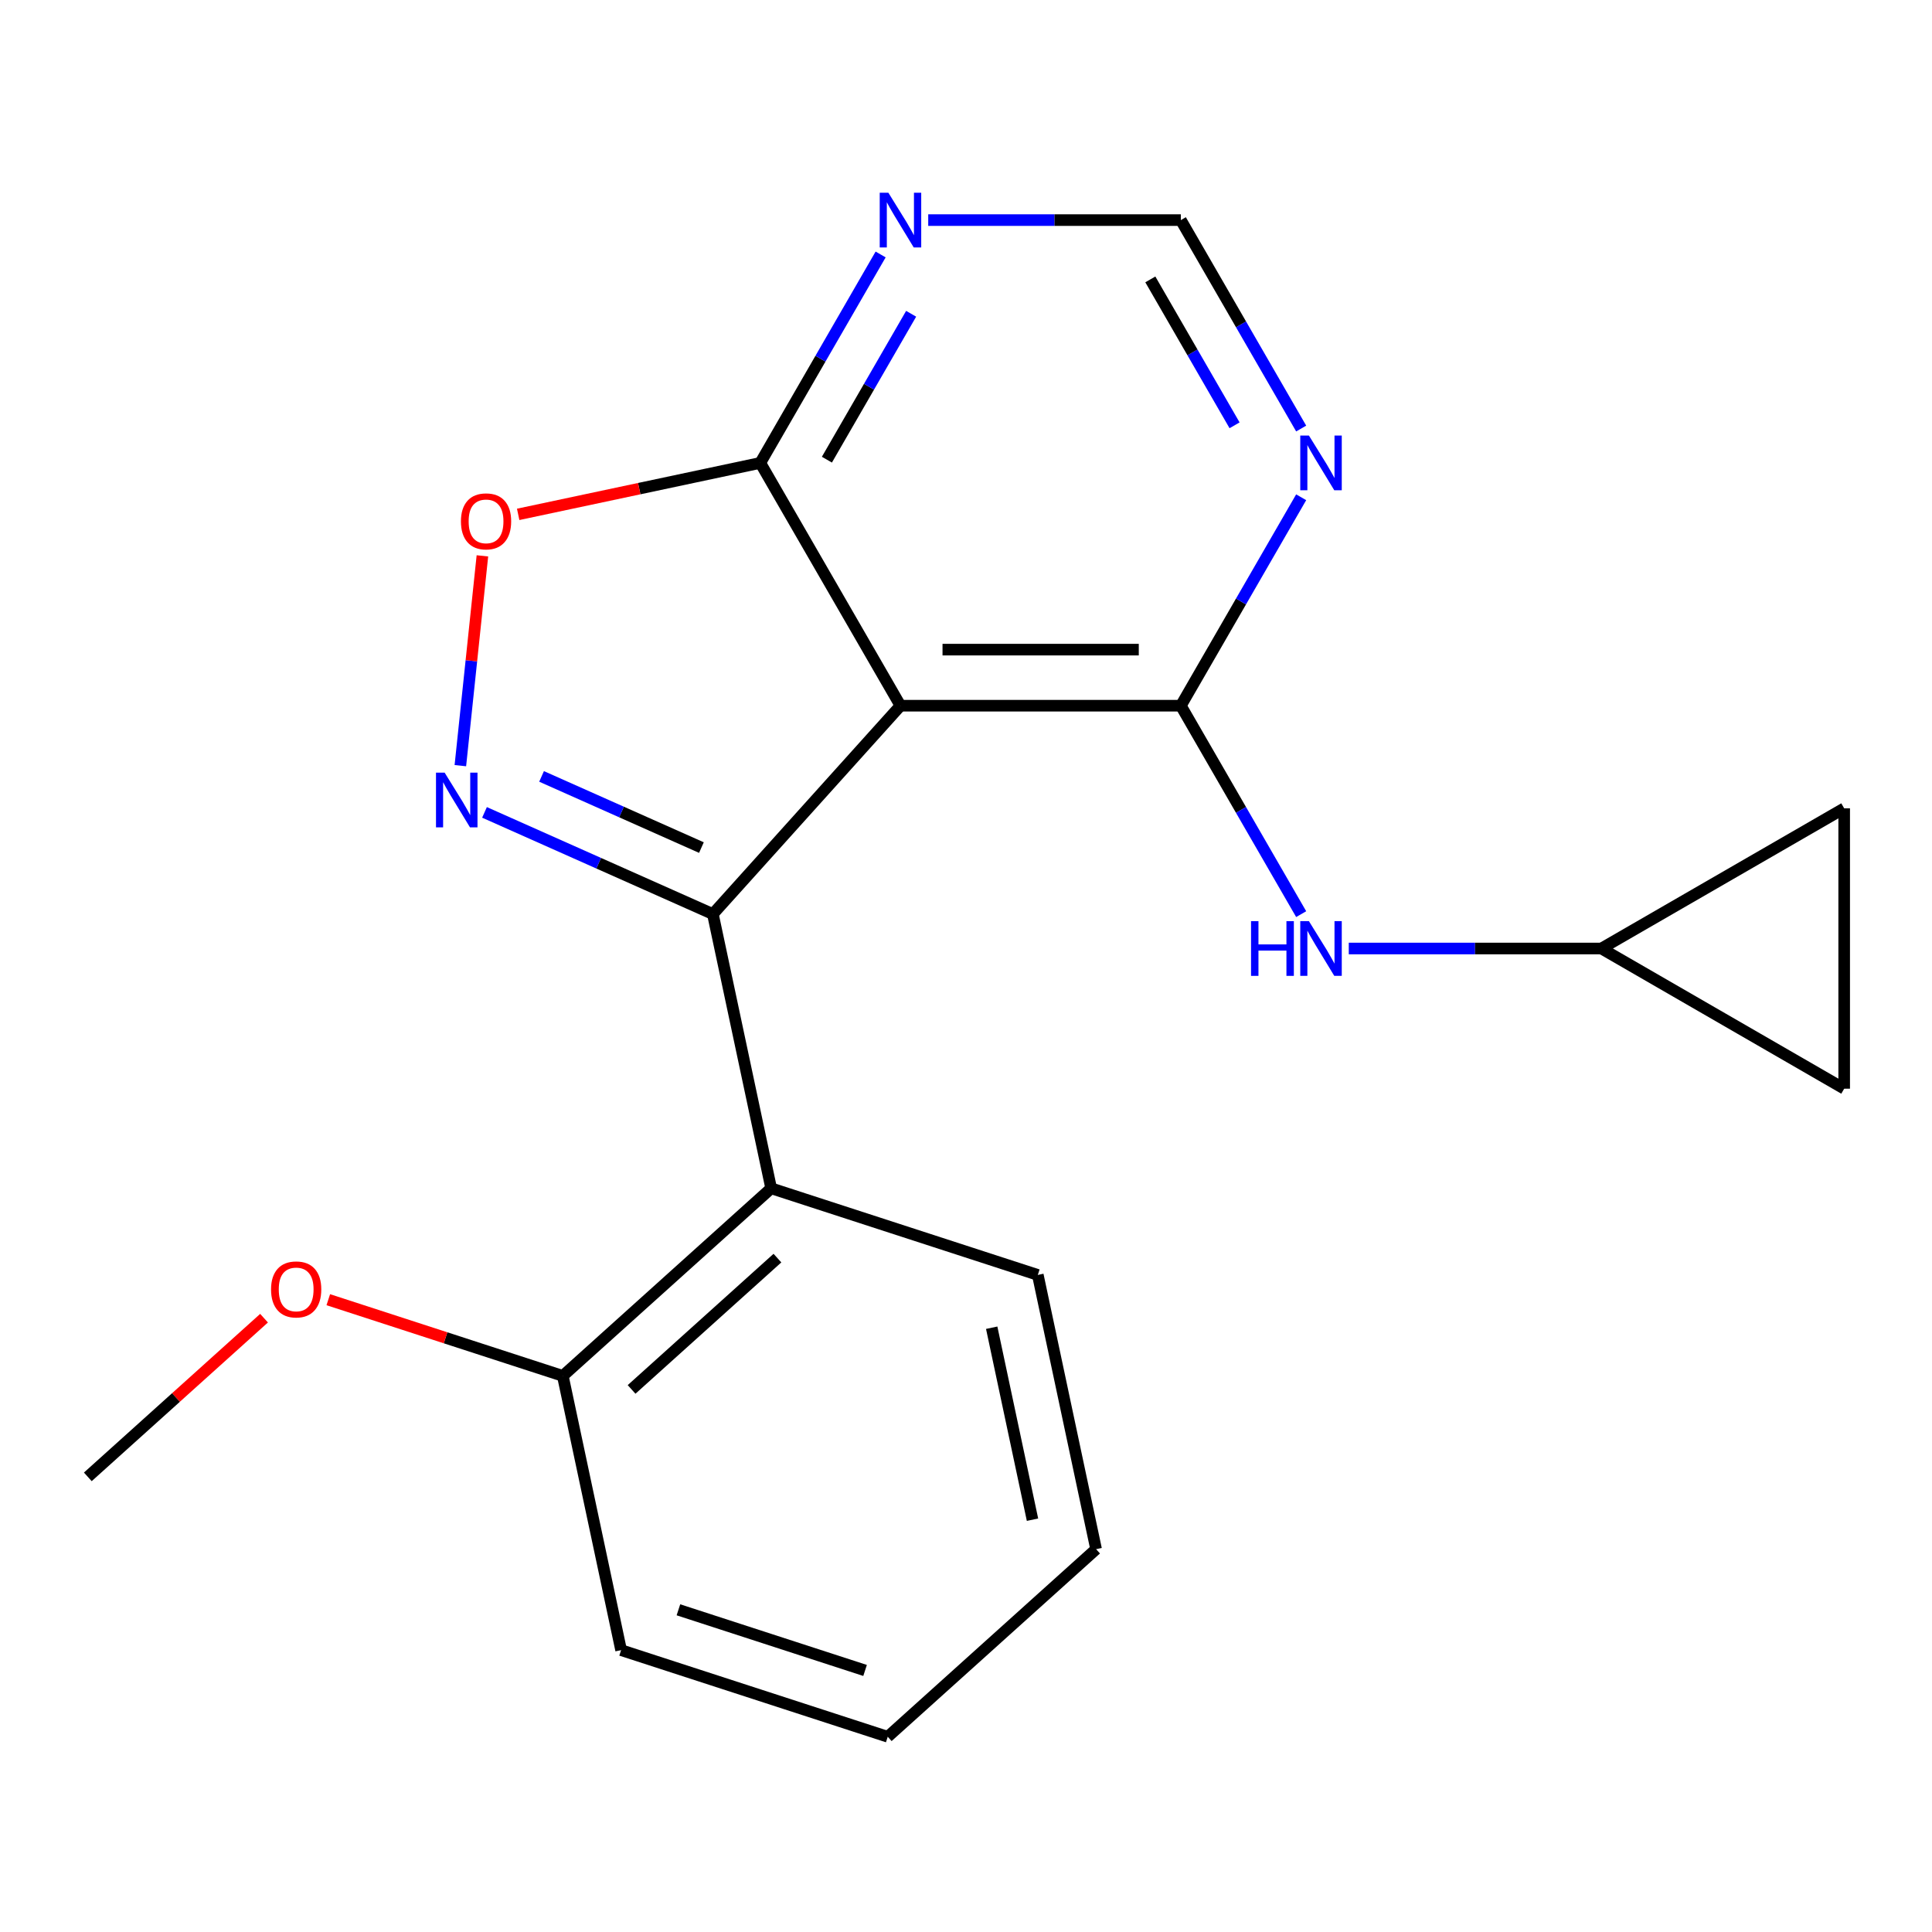 <?xml version='1.0' encoding='iso-8859-1'?>
<svg version='1.1' baseProfile='full'
              xmlns='http://www.w3.org/2000/svg'
                      xmlns:rdkit='http://www.rdkit.org/xml'
                      xmlns:xlink='http://www.w3.org/1999/xlink'
                  xml:space='preserve'
width='1000px' height='1000px' viewBox='0 0 1000 1000'>
<!-- END OF HEADER -->
<rect style='opacity:1.0;fill:#FFFFFF;stroke:none' width='1000' height='1000' x='0' y='0'> </rect>
<path class='bond-0' d='M 368.981,473.114 L 466.082,365.272' style='fill:none;fill-rule:evenodd;stroke:#000000;stroke-width:6px;stroke-linecap:butt;stroke-linejoin:miter;stroke-opacity:1' />
<path class='bond-1' d='M 368.981,473.114 L 309.88,446.801' style='fill:none;fill-rule:evenodd;stroke:#000000;stroke-width:6px;stroke-linecap:butt;stroke-linejoin:miter;stroke-opacity:1' />
<path class='bond-1' d='M 309.88,446.801 L 250.779,420.487' style='fill:none;fill-rule:evenodd;stroke:#0000FF;stroke-width:6px;stroke-linecap:butt;stroke-linejoin:miter;stroke-opacity:1' />
<path class='bond-1' d='M 363.055,438.706 L 321.684,420.287' style='fill:none;fill-rule:evenodd;stroke:#000000;stroke-width:6px;stroke-linecap:butt;stroke-linejoin:miter;stroke-opacity:1' />
<path class='bond-1' d='M 321.684,420.287 L 280.314,401.868' style='fill:none;fill-rule:evenodd;stroke:#0000FF;stroke-width:6px;stroke-linecap:butt;stroke-linejoin:miter;stroke-opacity:1' />
<path class='bond-3' d='M 368.981,473.114 L 399.152,615.059' style='fill:none;fill-rule:evenodd;stroke:#000000;stroke-width:6px;stroke-linecap:butt;stroke-linejoin:miter;stroke-opacity:1' />
<path class='bond-2' d='M 466.082,365.272 L 611.198,365.272' style='fill:none;fill-rule:evenodd;stroke:#000000;stroke-width:6px;stroke-linecap:butt;stroke-linejoin:miter;stroke-opacity:1' />
<path class='bond-2' d='M 487.849,336.249 L 589.43,336.249' style='fill:none;fill-rule:evenodd;stroke:#000000;stroke-width:6px;stroke-linecap:butt;stroke-linejoin:miter;stroke-opacity:1' />
<path class='bond-4' d='M 466.082,365.272 L 393.524,239.598' style='fill:none;fill-rule:evenodd;stroke:#000000;stroke-width:6px;stroke-linecap:butt;stroke-linejoin:miter;stroke-opacity:1' />
<path class='bond-5' d='M 238.28,396.303 L 243.987,342.006' style='fill:none;fill-rule:evenodd;stroke:#0000FF;stroke-width:6px;stroke-linecap:butt;stroke-linejoin:miter;stroke-opacity:1' />
<path class='bond-5' d='M 243.987,342.006 L 249.694,287.71' style='fill:none;fill-rule:evenodd;stroke:#FF0000;stroke-width:6px;stroke-linecap:butt;stroke-linejoin:miter;stroke-opacity:1' />
<path class='bond-6' d='M 611.198,365.272 L 642.342,311.329' style='fill:none;fill-rule:evenodd;stroke:#000000;stroke-width:6px;stroke-linecap:butt;stroke-linejoin:miter;stroke-opacity:1' />
<path class='bond-6' d='M 642.342,311.329 L 673.486,257.386' style='fill:none;fill-rule:evenodd;stroke:#0000FF;stroke-width:6px;stroke-linecap:butt;stroke-linejoin:miter;stroke-opacity:1' />
<path class='bond-7' d='M 611.198,365.272 L 642.342,419.215' style='fill:none;fill-rule:evenodd;stroke:#000000;stroke-width:6px;stroke-linecap:butt;stroke-linejoin:miter;stroke-opacity:1' />
<path class='bond-7' d='M 642.342,419.215 L 673.486,473.158' style='fill:none;fill-rule:evenodd;stroke:#0000FF;stroke-width:6px;stroke-linecap:butt;stroke-linejoin:miter;stroke-opacity:1' />
<path class='bond-13' d='M 399.152,615.059 L 291.31,712.16' style='fill:none;fill-rule:evenodd;stroke:#000000;stroke-width:6px;stroke-linecap:butt;stroke-linejoin:miter;stroke-opacity:1' />
<path class='bond-13' d='M 402.396,651.193 L 326.906,719.164' style='fill:none;fill-rule:evenodd;stroke:#000000;stroke-width:6px;stroke-linecap:butt;stroke-linejoin:miter;stroke-opacity:1' />
<path class='bond-14' d='M 399.152,615.059 L 537.165,659.902' style='fill:none;fill-rule:evenodd;stroke:#000000;stroke-width:6px;stroke-linecap:butt;stroke-linejoin:miter;stroke-opacity:1' />
<path class='bond-8' d='M 393.524,239.598 L 424.668,185.655' style='fill:none;fill-rule:evenodd;stroke:#000000;stroke-width:6px;stroke-linecap:butt;stroke-linejoin:miter;stroke-opacity:1' />
<path class='bond-8' d='M 424.668,185.655 L 455.812,131.712' style='fill:none;fill-rule:evenodd;stroke:#0000FF;stroke-width:6px;stroke-linecap:butt;stroke-linejoin:miter;stroke-opacity:1' />
<path class='bond-8' d='M 428.002,237.927 L 449.803,200.167' style='fill:none;fill-rule:evenodd;stroke:#000000;stroke-width:6px;stroke-linecap:butt;stroke-linejoin:miter;stroke-opacity:1' />
<path class='bond-8' d='M 449.803,200.167 L 471.604,162.407' style='fill:none;fill-rule:evenodd;stroke:#0000FF;stroke-width:6px;stroke-linecap:butt;stroke-linejoin:miter;stroke-opacity:1' />
<path class='bond-20' d='M 393.524,239.598 L 330.866,252.917' style='fill:none;fill-rule:evenodd;stroke:#000000;stroke-width:6px;stroke-linecap:butt;stroke-linejoin:miter;stroke-opacity:1' />
<path class='bond-20' d='M 330.866,252.917 L 268.207,266.235' style='fill:none;fill-rule:evenodd;stroke:#FF0000;stroke-width:6px;stroke-linecap:butt;stroke-linejoin:miter;stroke-opacity:1' />
<path class='bond-22' d='M 673.486,221.81 L 642.342,167.867' style='fill:none;fill-rule:evenodd;stroke:#0000FF;stroke-width:6px;stroke-linecap:butt;stroke-linejoin:miter;stroke-opacity:1' />
<path class='bond-22' d='M 642.342,167.867 L 611.198,113.924' style='fill:none;fill-rule:evenodd;stroke:#000000;stroke-width:6px;stroke-linecap:butt;stroke-linejoin:miter;stroke-opacity:1' />
<path class='bond-22' d='M 639.008,220.139 L 617.207,182.379' style='fill:none;fill-rule:evenodd;stroke:#0000FF;stroke-width:6px;stroke-linecap:butt;stroke-linejoin:miter;stroke-opacity:1' />
<path class='bond-22' d='M 617.207,182.379 L 595.406,144.619' style='fill:none;fill-rule:evenodd;stroke:#000000;stroke-width:6px;stroke-linecap:butt;stroke-linejoin:miter;stroke-opacity:1' />
<path class='bond-9' d='M 698.124,490.946 L 763.498,490.946' style='fill:none;fill-rule:evenodd;stroke:#0000FF;stroke-width:6px;stroke-linecap:butt;stroke-linejoin:miter;stroke-opacity:1' />
<path class='bond-9' d='M 763.498,490.946 L 828.872,490.946' style='fill:none;fill-rule:evenodd;stroke:#000000;stroke-width:6px;stroke-linecap:butt;stroke-linejoin:miter;stroke-opacity:1' />
<path class='bond-10' d='M 480.45,113.924 L 545.824,113.924' style='fill:none;fill-rule:evenodd;stroke:#0000FF;stroke-width:6px;stroke-linecap:butt;stroke-linejoin:miter;stroke-opacity:1' />
<path class='bond-10' d='M 545.824,113.924 L 611.198,113.924' style='fill:none;fill-rule:evenodd;stroke:#000000;stroke-width:6px;stroke-linecap:butt;stroke-linejoin:miter;stroke-opacity:1' />
<path class='bond-11' d='M 828.872,490.946 L 954.545,418.388' style='fill:none;fill-rule:evenodd;stroke:#000000;stroke-width:6px;stroke-linecap:butt;stroke-linejoin:miter;stroke-opacity:1' />
<path class='bond-12' d='M 828.872,490.946 L 954.545,563.504' style='fill:none;fill-rule:evenodd;stroke:#000000;stroke-width:6px;stroke-linecap:butt;stroke-linejoin:miter;stroke-opacity:1' />
<path class='bond-23' d='M 954.545,418.388 L 954.545,563.504' style='fill:none;fill-rule:evenodd;stroke:#000000;stroke-width:6px;stroke-linecap:butt;stroke-linejoin:miter;stroke-opacity:1' />
<path class='bond-15' d='M 291.31,712.16 L 230.617,692.44' style='fill:none;fill-rule:evenodd;stroke:#000000;stroke-width:6px;stroke-linecap:butt;stroke-linejoin:miter;stroke-opacity:1' />
<path class='bond-15' d='M 230.617,692.44 L 169.924,672.72' style='fill:none;fill-rule:evenodd;stroke:#FF0000;stroke-width:6px;stroke-linecap:butt;stroke-linejoin:miter;stroke-opacity:1' />
<path class='bond-16' d='M 291.31,712.16 L 321.481,854.105' style='fill:none;fill-rule:evenodd;stroke:#000000;stroke-width:6px;stroke-linecap:butt;stroke-linejoin:miter;stroke-opacity:1' />
<path class='bond-18' d='M 537.165,659.902 L 567.336,801.847' style='fill:none;fill-rule:evenodd;stroke:#000000;stroke-width:6px;stroke-linecap:butt;stroke-linejoin:miter;stroke-opacity:1' />
<path class='bond-18' d='M 513.302,687.228 L 534.422,786.589' style='fill:none;fill-rule:evenodd;stroke:#000000;stroke-width:6px;stroke-linecap:butt;stroke-linejoin:miter;stroke-opacity:1' />
<path class='bond-17' d='M 136.669,682.289 L 91.062,723.354' style='fill:none;fill-rule:evenodd;stroke:#FF0000;stroke-width:6px;stroke-linecap:butt;stroke-linejoin:miter;stroke-opacity:1' />
<path class='bond-17' d='M 91.062,723.354 L 45.455,764.419' style='fill:none;fill-rule:evenodd;stroke:#000000;stroke-width:6px;stroke-linecap:butt;stroke-linejoin:miter;stroke-opacity:1' />
<path class='bond-21' d='M 321.481,854.105 L 459.494,898.948' style='fill:none;fill-rule:evenodd;stroke:#000000;stroke-width:6px;stroke-linecap:butt;stroke-linejoin:miter;stroke-opacity:1' />
<path class='bond-21' d='M 351.152,833.229 L 447.761,864.619' style='fill:none;fill-rule:evenodd;stroke:#000000;stroke-width:6px;stroke-linecap:butt;stroke-linejoin:miter;stroke-opacity:1' />
<path class='bond-19' d='M 567.336,801.847 L 459.494,898.948' style='fill:none;fill-rule:evenodd;stroke:#000000;stroke-width:6px;stroke-linecap:butt;stroke-linejoin:miter;stroke-opacity:1' />
<path  class='atom-2' d='M 230.151 399.93
L 239.431 414.93
Q 240.351 416.41, 241.831 419.09
Q 243.311 421.77, 243.391 421.93
L 243.391 399.93
L 247.151 399.93
L 247.151 428.25
L 243.271 428.25
L 233.311 411.85
Q 232.151 409.93, 230.911 407.73
Q 229.711 405.53, 229.351 404.85
L 229.351 428.25
L 225.671 428.25
L 225.671 399.93
L 230.151 399.93
' fill='#0000FF'/>
<path  class='atom-6' d='M 238.58 269.85
Q 238.58 263.05, 241.94 259.25
Q 245.3 255.45, 251.58 255.45
Q 257.86 255.45, 261.22 259.25
Q 264.58 263.05, 264.58 269.85
Q 264.58 276.73, 261.18 280.65
Q 257.78 284.53, 251.58 284.53
Q 245.34 284.53, 241.94 280.65
Q 238.58 276.77, 238.58 269.85
M 251.58 281.33
Q 255.9 281.33, 258.22 278.45
Q 260.58 275.53, 260.58 269.85
Q 260.58 264.29, 258.22 261.49
Q 255.9 258.65, 251.58 258.65
Q 247.26 258.65, 244.9 261.45
Q 242.58 264.25, 242.58 269.85
Q 242.58 275.57, 244.9 278.45
Q 247.26 281.33, 251.58 281.33
' fill='#FF0000'/>
<path  class='atom-7' d='M 677.496 225.438
L 686.776 240.438
Q 687.696 241.918, 689.176 244.598
Q 690.656 247.278, 690.736 247.438
L 690.736 225.438
L 694.496 225.438
L 694.496 253.758
L 690.616 253.758
L 680.656 237.358
Q 679.496 235.438, 678.256 233.238
Q 677.056 231.038, 676.696 230.358
L 676.696 253.758
L 673.016 253.758
L 673.016 225.438
L 677.496 225.438
' fill='#0000FF'/>
<path  class='atom-8' d='M 647.536 476.786
L 651.376 476.786
L 651.376 488.826
L 665.856 488.826
L 665.856 476.786
L 669.696 476.786
L 669.696 505.106
L 665.856 505.106
L 665.856 492.026
L 651.376 492.026
L 651.376 505.106
L 647.536 505.106
L 647.536 476.786
' fill='#0000FF'/>
<path  class='atom-8' d='M 677.496 476.786
L 686.776 491.786
Q 687.696 493.266, 689.176 495.946
Q 690.656 498.626, 690.736 498.786
L 690.736 476.786
L 694.496 476.786
L 694.496 505.106
L 690.616 505.106
L 680.656 488.706
Q 679.496 486.786, 678.256 484.586
Q 677.056 482.386, 676.696 481.706
L 676.696 505.106
L 673.016 505.106
L 673.016 476.786
L 677.496 476.786
' fill='#0000FF'/>
<path  class='atom-9' d='M 459.822 99.764
L 469.102 114.764
Q 470.022 116.244, 471.502 118.924
Q 472.982 121.604, 473.062 121.764
L 473.062 99.764
L 476.822 99.764
L 476.822 128.084
L 472.942 128.084
L 462.982 111.684
Q 461.822 109.764, 460.582 107.564
Q 459.382 105.364, 459.022 104.684
L 459.022 128.084
L 455.342 128.084
L 455.342 99.764
L 459.822 99.764
' fill='#0000FF'/>
<path  class='atom-16' d='M 140.297 667.397
Q 140.297 660.597, 143.657 656.797
Q 147.017 652.997, 153.297 652.997
Q 159.577 652.997, 162.937 656.797
Q 166.297 660.597, 166.297 667.397
Q 166.297 674.277, 162.897 678.197
Q 159.497 682.077, 153.297 682.077
Q 147.057 682.077, 143.657 678.197
Q 140.297 674.317, 140.297 667.397
M 153.297 678.877
Q 157.617 678.877, 159.937 675.997
Q 162.297 673.077, 162.297 667.397
Q 162.297 661.837, 159.937 659.037
Q 157.617 656.197, 153.297 656.197
Q 148.977 656.197, 146.617 658.997
Q 144.297 661.797, 144.297 667.397
Q 144.297 673.117, 146.617 675.997
Q 148.977 678.877, 153.297 678.877
' fill='#FF0000'/>
</svg>
